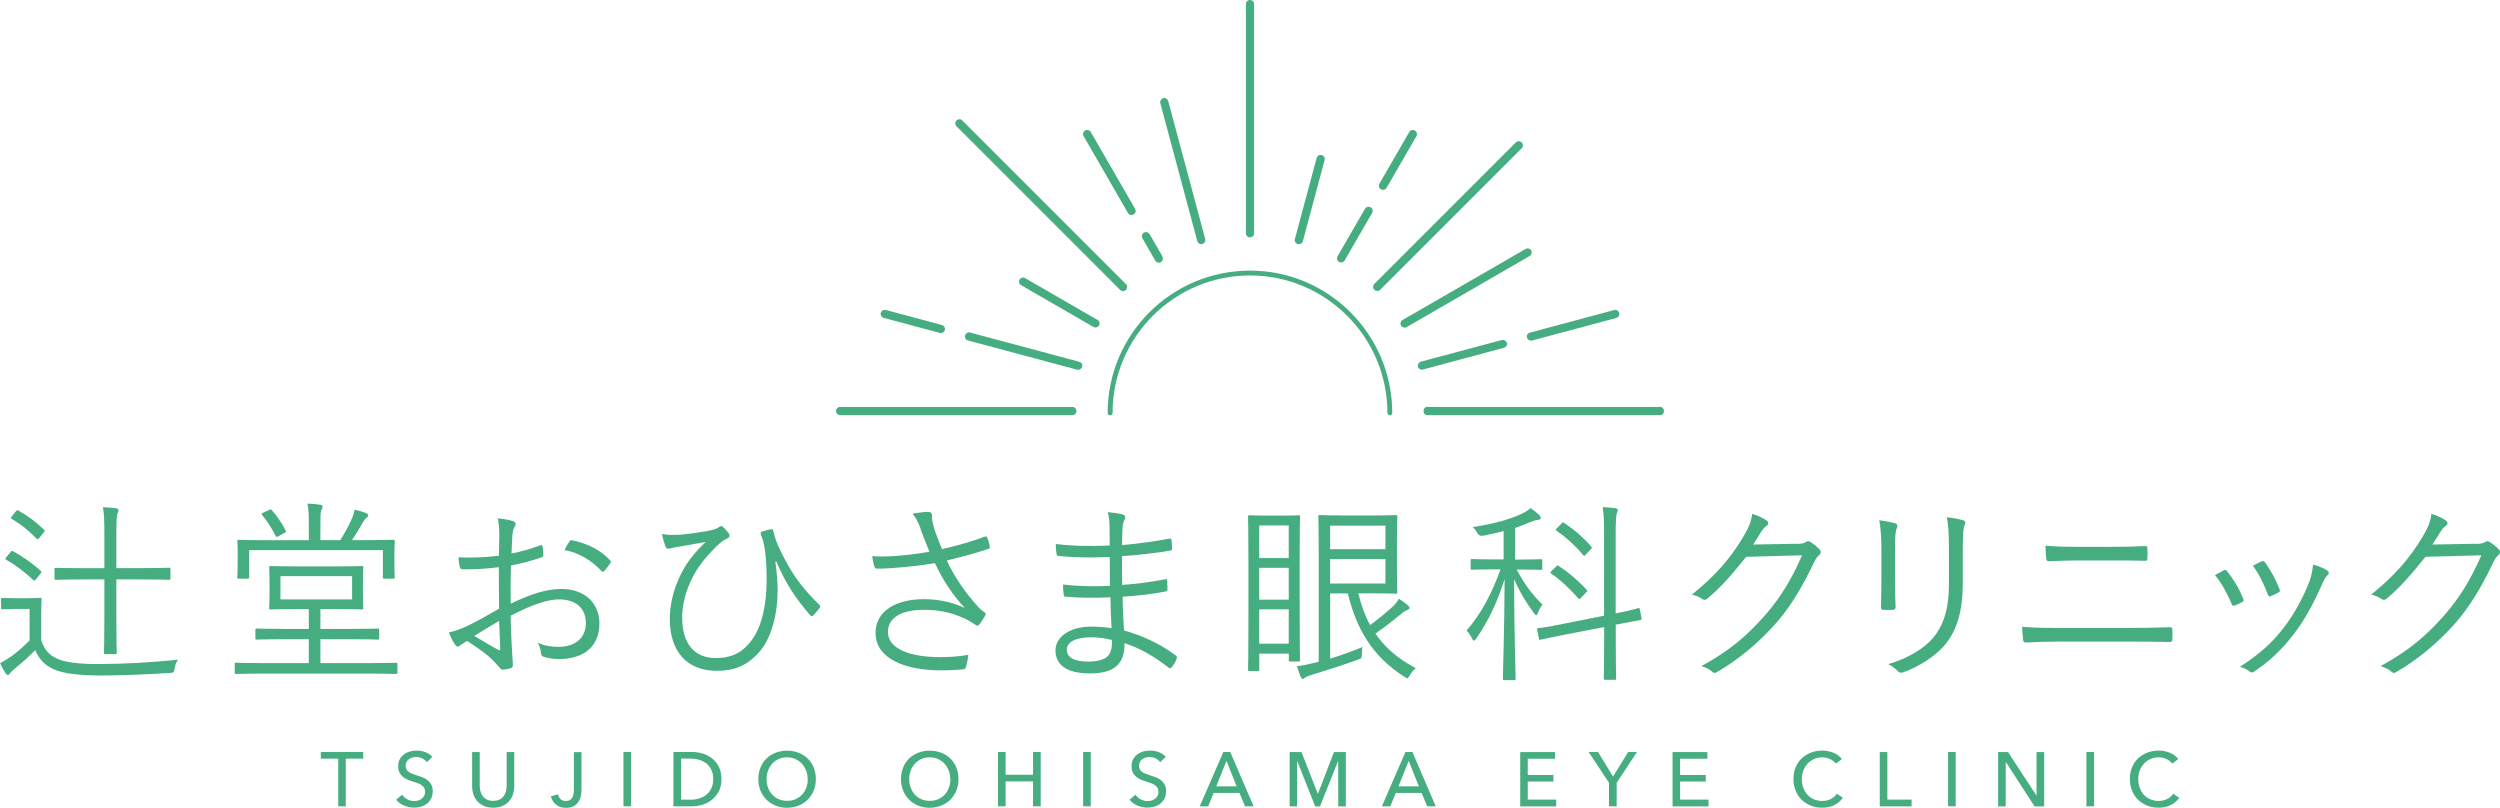 <?xml version="1.0" encoding="UTF-8"?>
<svg id="_レイヤー_1" data-name="レイヤー 1" xmlns="http://www.w3.org/2000/svg" viewBox="0 0 325.28 105.09">
  <defs>
    <style>
      .cls-1 {
        fill: #46ad80;
      }
    </style>
  </defs>
  <g>
    <path class="cls-1" d="M162.64,30.89c-.29,0-.53-.24-.53-.53V.53c0-.3.24-.53.53-.53s.53.24.53.53v29.83c0,.3-.24.53-.53.53Z"/>
    <path class="cls-1" d="M216.08,54.01h-30.44c-.23,0-.42-.24-.42-.53s.19-.53.42-.53h30.44c.23,0,.42.24.42.53s-.19.53-.42.53Z"/>
    <path class="cls-1" d="M139.53,54.01h-30.22c-.29,0-.53-.24-.53-.53s.24-.53.53-.53h30.22c.29,0,.53.24.53.53s-.24.53-.53.53Z"/>
    <path class="cls-1" d="M179.95,24.7c-.09,0-.18-.02-.27-.07-.26-.15-.34-.47-.2-.73l3.88-6.72c.15-.25.47-.34.73-.19.26.15.34.47.2.73l-3.88,6.72c-.1.17-.28.27-.46.27Z"/>
    <path class="cls-1" d="M199.2,44.32c-.24,0-.45-.16-.52-.39-.08-.29.09-.58.38-.65l10.96-2.94c.29-.08.58.09.65.38.08.29-.09.58-.38.65l-10.96,2.94s-.09.02-.14.02Z"/>
    <path class="cls-1" d="M147.22,27.98c-.18,0-.36-.1-.46-.27l-5.77-10c-.15-.26-.06-.58.2-.73.26-.15.58-.06.73.19l5.77,10c.15.26.06.58-.2.73-.08.05-.18.07-.27.07Z"/>
    <path class="cls-1" d="M122.43,43.34s-.09,0-.14-.02l-7.31-1.96c-.28-.08-.45-.37-.38-.65.08-.28.37-.46.65-.38l7.31,1.96c.28.08.45.37.38.65-.06.24-.28.39-.52.39Z"/>
    <path class="cls-1" d="M180.84,54.04c-.17,0-.32-.14-.32-.32,0-9.86-8.02-17.88-17.88-17.88s-17.88,8.02-17.88,17.88c0,.17-.14.32-.32.32s-.32-.14-.32-.32c0-10.21,8.31-18.51,18.52-18.51s18.51,8.31,18.51,18.51c0,.17-.14.32-.32.32Z"/>
    <path class="cls-1" d="M196.06,44.62c-.08-.28-.37-.45-.65-.38l-9.46,2.53h0s4.85-1.3,4.85-1.3l-5.93,1.59c-.28.08-.45.37-.38.65.06.24.28.39.52.39.04,0,.09,0,.13-.02,0,0,0,0,0,0l5.66-1.52h0s4.89-1.31,4.89-1.31c.28-.08.45-.37.38-.65Z"/>
    <path class="cls-1" d="M199.23,32.58c-.15-.25-.47-.34-.73-.19l-14.51,8.38h0s-1.5.86-1.5.86c-.26.15-.34.47-.2.73.1.17.28.27.46.27.09,0,.18-.02.27-.07l8.5-4.91h0s7.51-4.34,7.51-4.34c.26-.15.34-.47.2-.73Z"/>
    <path class="cls-1" d="M146.48,36.95l-2.94-2.94s0,0,0,0l-18.34-18.34c-.21-.21-.55-.21-.75,0-.21.21-.21.55,0,.76l19.22,19.22h0l2.07,2.07c.1.1.24.16.38.16s.27-.05.38-.16c.21-.21.21-.55,0-.76Z"/>
    <path class="cls-1" d="M156.83,31.18l-.02-.08s0,0,0,0l-1.02-3.82h0l-3.79-14.13c-.08-.28-.37-.46-.65-.38-.28.08-.45.37-.38.65l4.76,17.76h0l.05.19c.06.24.28.39.52.39.05,0,.09,0,.14-.02.26-.07.41-.31.38-.57h.02Z"/>
    <path class="cls-1" d="M151.25,33.36l-1.01-1.75h0l-.67-1.15c-.15-.25-.47-.34-.73-.19-.26.15-.34.47-.2.73l1.09,1.9h0l.58,1.01c.1.17.28.27.46.27.09,0,.18-.02.27-.07.26-.15.34-.47.2-.73Z"/>
    <path class="cls-1" d="M142.79,41.62l-1.98-1.14h0s-7.42-4.29-7.42-4.29c-.26-.15-.58-.06-.73.19-.15.26-.06.58.2.73l2.48,1.43h0l6.93,4c.08.05.18.07.27.07.18,0,.36-.1.46-.27.15-.26.06-.58-.2-.73Z"/>
    <path class="cls-1" d="M140.41,47.07l-5.55-1.49h0s-8.64-2.31-8.64-2.31c-.29-.07-.58.09-.65.38-.08.29.09.58.38.65l11.49,3.08h0s2.7.72,2.7.72c.05.01.09.02.14.02.24,0,.45-.16.52-.39.08-.29-.09-.58-.38-.65Z"/>
    <path class="cls-1" d="M171.96,20.18c-.29-.08-.58.09-.65.38l-1.64,6.11h0l-1.19,4.43c-.08.29.09.58.38.65.05.01.09.02.14.02.24,0,.45-.16.52-.39l.13-.49h0l2.7-10.06c.08-.29-.09-.58-.38-.65Z"/>
    <path class="cls-1" d="M178.33,26.98c-.26-.15-.58-.06-.73.19l-1.53,2.65h0l-2.04,3.53c-.15.26-.06.58.2.73.08.05.18.07.27.07.18,0,.36-.1.46-.27l.44-.76h0l3.13-5.42c.15-.26.06-.58-.2-.73Z"/>
    <path class="cls-1" d="M197.98,18.53c-.21-.21-.55-.21-.75,0l-8.45,8.45h0s-9.96,9.96-9.96,9.96c-.21.21-.21.55,0,.76.1.1.24.16.38.16s.27-.05.38-.16l1.81-1.81h0l16.6-16.6c.21-.21.21-.55,0-.76Z"/>
  </g>
  <g>
    <path class="cls-1" d="M45,104.91h-.99v-6.2h-2.27v-.87h5.52v.87h-2.27v6.2Z"/>
    <path class="cls-1" d="M55.52,99.15c-.14-.19-.33-.35-.57-.47-.24-.12-.51-.19-.81-.19-.16,0-.32.02-.48.07-.16.04-.31.11-.44.21-.13.1-.24.22-.32.36-.08.14-.12.31-.12.51s.04.35.11.48.18.24.31.33c.13.09.28.17.46.23.18.06.36.13.56.2.24.07.48.16.73.25.25.09.47.22.67.37s.36.34.49.57c.13.23.19.52.19.87s-.07.68-.2.95c-.14.27-.32.49-.54.67-.23.18-.49.31-.78.39-.3.09-.6.13-.91.13-.45,0-.88-.09-1.29-.26-.42-.17-.76-.43-1.03-.77l.77-.65c.17.25.39.45.67.6.28.15.58.23.91.23.17,0,.33-.02.5-.07.17-.05.32-.12.45-.22s.25-.23.33-.37.13-.33.13-.54-.05-.39-.13-.53c-.09-.14-.21-.26-.36-.37-.15-.1-.33-.18-.53-.25-.2-.07-.42-.14-.64-.21-.23-.07-.45-.15-.67-.25-.22-.1-.42-.22-.59-.37-.17-.15-.31-.33-.42-.55-.11-.22-.16-.49-.16-.82,0-.35.07-.65.21-.91.14-.25.33-.46.56-.63s.49-.29.78-.37c.29-.08.58-.11.87-.11.41,0,.8.07,1.16.22s.65.34.87.59l-.7.68Z"/>
    <path class="cls-1" d="M64.17,105.09c-.47,0-.87-.08-1.22-.23s-.63-.37-.86-.63c-.23-.26-.39-.56-.5-.89s-.16-.68-.16-1.04v-4.45h.99v4.39c0,.24.03.48.09.71.06.24.16.45.29.63s.32.34.54.45c.22.11.5.17.83.17s.6-.06.83-.17c.23-.11.41-.26.54-.45s.23-.4.29-.63c.06-.24.09-.47.09-.71v-4.39h.99v4.45c0,.36-.06.71-.16,1.04s-.28.63-.5.89c-.23.26-.51.47-.86.63-.35.16-.75.23-1.22.23Z"/>
    <path class="cls-1" d="M72.59,103.34c.05.25.17.46.35.63.18.17.4.25.67.25.21,0,.39-.04.52-.12.14-.08.24-.19.32-.32.08-.14.14-.3.17-.48.03-.18.05-.38.05-.58v-4.86h.99v4.9c0,.25-.03.51-.08.78s-.15.53-.3.76c-.15.23-.35.43-.61.58-.26.15-.6.23-1.01.23-.54,0-.98-.14-1.32-.42-.34-.28-.56-.64-.67-1.08l.92-.26Z"/>
    <path class="cls-1" d="M82.11,104.91h-.99v-7.07h.99v7.07Z"/>
    <path class="cls-1" d="M87.62,97.84h2.43c.45,0,.91.07,1.36.2.45.13.86.34,1.23.63.37.29.66.65.89,1.1.23.45.34.98.34,1.61s-.11,1.13-.34,1.57c-.23.44-.52.81-.89,1.1-.37.29-.78.51-1.23.65-.45.14-.91.21-1.36.21h-2.43v-7.07ZM88.61,104.05h1.24c.43,0,.82-.06,1.18-.18s.68-.29.94-.52c.26-.23.47-.51.61-.84s.22-.71.22-1.13c0-.44-.07-.83-.22-1.16s-.35-.61-.61-.83c-.26-.22-.58-.39-.94-.51-.36-.12-.76-.18-1.18-.18h-1.24v5.34Z"/>
    <path class="cls-1" d="M106.15,101.37c0,.55-.09,1.05-.28,1.5-.19.46-.45.85-.78,1.18s-.73.59-1.19.77c-.46.18-.96.28-1.5.28s-1.04-.09-1.49-.28-.85-.44-1.18-.77c-.33-.33-.59-.72-.78-1.18-.19-.46-.28-.96-.28-1.5s.09-1.06.28-1.51c.19-.46.45-.85.78-1.17.33-.32.73-.57,1.18-.75s.95-.27,1.49-.27,1.04.09,1.5.27c.46.18.86.43,1.19.75.33.32.59.71.78,1.17.19.46.28.96.28,1.51ZM105.08,101.37c0-.39-.06-.75-.19-1.09s-.31-.64-.54-.9-.51-.46-.84-.61c-.33-.15-.7-.23-1.11-.23s-.77.07-1.1.23c-.33.15-.61.35-.84.61-.23.26-.41.56-.53.9-.13.34-.19.71-.19,1.09s.06.76.19,1.11c.13.35.31.65.54.9s.51.46.84.6c.33.15.69.22,1.1.22s.78-.07,1.11-.22c.33-.15.62-.35.85-.6s.41-.56.54-.9.19-.72.19-1.11Z"/>
    <path class="cls-1" d="M124.71,101.37c0,.55-.09,1.05-.28,1.5-.19.46-.45.85-.78,1.18s-.73.59-1.19.77c-.46.18-.96.28-1.5.28s-1.04-.09-1.49-.28-.85-.44-1.18-.77c-.33-.33-.59-.72-.78-1.18-.19-.46-.28-.96-.28-1.5s.09-1.06.28-1.51c.19-.46.45-.85.78-1.17.33-.32.73-.57,1.18-.75s.95-.27,1.49-.27,1.04.09,1.5.27c.46.18.86.43,1.19.75.33.32.59.71.78,1.17.19.46.28.96.28,1.51ZM123.64,101.37c0-.39-.06-.75-.19-1.09s-.31-.64-.54-.9-.51-.46-.84-.61c-.33-.15-.7-.23-1.11-.23s-.77.07-1.1.23c-.33.15-.61.35-.84.61-.23.26-.41.56-.53.9-.13.34-.19.71-.19,1.09s.06.76.19,1.11c.13.35.31.65.54.9s.51.46.84.6c.33.15.69.22,1.1.22s.78-.07,1.11-.22c.33-.15.62-.35.85-.6s.41-.56.54-.9.19-.72.19-1.11Z"/>
    <path class="cls-1" d="M129.85,97.84h.99v2.96h3.57v-2.96h1v7.07h-1v-3.24h-3.57v3.24h-.99v-7.07Z"/>
    <path class="cls-1" d="M141.92,104.91h-.99v-7.07h.99v7.07Z"/>
    <path class="cls-1" d="M150.94,99.15c-.14-.19-.33-.35-.57-.47-.24-.12-.51-.19-.81-.19-.16,0-.32.02-.48.07-.16.04-.31.11-.44.21-.13.1-.24.22-.32.36-.08.14-.12.31-.12.51s.04.35.11.48.18.24.31.33c.13.09.28.17.46.23.18.06.36.13.56.2.24.07.48.16.73.25.25.09.47.22.67.37s.36.34.49.57c.13.23.19.52.19.87s-.07.68-.2.95c-.14.27-.32.49-.54.67-.23.18-.49.31-.78.39-.3.09-.6.13-.91.13-.45,0-.88-.09-1.29-.26-.42-.17-.76-.43-1.03-.77l.77-.65c.17.25.39.45.67.6.28.15.58.23.91.23.17,0,.33-.02.5-.07.17-.05.32-.12.45-.22s.25-.23.33-.37.13-.33.13-.54-.05-.39-.13-.53c-.09-.14-.21-.26-.36-.37-.15-.1-.33-.18-.53-.25-.2-.07-.42-.14-.64-.21-.23-.07-.45-.15-.67-.25-.22-.1-.42-.22-.59-.37-.17-.15-.31-.33-.42-.55-.11-.22-.16-.49-.16-.82,0-.35.07-.65.21-.91.14-.25.33-.46.56-.63s.49-.29.78-.37c.29-.08.58-.11.87-.11.41,0,.8.07,1.16.22s.65.34.87.59l-.7.68Z"/>
    <path class="cls-1" d="M157.2,104.91h-1.1l3.07-7.07h.9l3.04,7.07h-1.12l-.72-1.74h-3.36l-.71,1.74ZM158.25,102.31h2.65l-1.32-3.32-1.33,3.32Z"/>
    <path class="cls-1" d="M171.46,103.28h.02l2.09-5.43h1.54v7.07h-.99v-5.91h-.02l-2.35,5.91h-.63l-2.34-5.91h-.02v5.91h-.96v-7.07h1.54l2.12,5.43Z"/>
    <path class="cls-1" d="M180.9,104.91h-1.1l3.07-7.07h.9l3.04,7.07h-1.12l-.72-1.74h-3.36l-.71,1.74ZM181.96,102.31h2.65l-1.32-3.32-1.33,3.32Z"/>
    <path class="cls-1" d="M198.79,104.04h3.69v.88h-4.68v-7.07h4.53v.87h-3.55v2.12h3.34v.85h-3.34v2.36Z"/>
    <path class="cls-1" d="M210.35,104.91h-1v-3.06l-2.65-4.01h1.22l1.96,3.2,1.97-3.2h1.15l-2.65,4.01v3.06Z"/>
    <path class="cls-1" d="M218.61,104.04h3.69v.88h-4.68v-7.07h4.53v.87h-3.55v2.12h3.34v.85h-3.34v2.36Z"/>
    <path class="cls-1" d="M239.77,103.82c-.28.38-.64.69-1.09.92-.45.24-.98.35-1.61.35-.54,0-1.04-.09-1.49-.28s-.85-.44-1.18-.77c-.33-.33-.59-.72-.77-1.18-.19-.46-.28-.96-.28-1.5s.09-1.06.28-1.51c.19-.46.45-.85.79-1.17.34-.32.73-.57,1.19-.75.46-.18.96-.27,1.5-.27.24,0,.48.02.73.07.25.05.48.12.71.21.23.09.43.21.62.35.19.14.35.29.48.47l-.78.6c-.17-.24-.42-.44-.73-.59s-.66-.23-1.02-.23c-.41,0-.78.07-1.11.23-.33.15-.61.35-.84.61-.23.26-.41.56-.54.9-.13.34-.19.71-.19,1.09s.06.77.19,1.12.3.65.53.9c.23.26.51.46.84.6.33.15.7.22,1.1.22s.76-.08,1.09-.24c.33-.16.6-.39.81-.7l.79.54Z"/>
    <path class="cls-1" d="M245.56,104.04h3.16v.88h-4.14v-7.07h.99v6.19Z"/>
    <path class="cls-1" d="M254.46,104.91h-.99v-7.07h.99v7.07Z"/>
    <path class="cls-1" d="M272.46,104.91h-.99v-7.07h.99v7.07Z"/>
    <path class="cls-1" d="M264.96,103.5h.02v-5.65h.99v7.07h-1.25l-3.73-5.77h-.02v5.77h-.99v-7.07h1.29l3.69,5.65Z"/>
    <path class="cls-1" d="M283.54,103.82c-.28.38-.64.69-1.09.92-.45.24-.98.35-1.61.35-.54,0-1.04-.09-1.49-.28s-.85-.44-1.18-.77c-.33-.33-.59-.72-.77-1.18-.19-.46-.28-.96-.28-1.5s.09-1.06.28-1.51c.19-.46.45-.85.79-1.17.34-.32.73-.57,1.19-.75.46-.18.96-.27,1.5-.27.24,0,.48.02.73.07.25.05.48.12.71.21.23.09.43.21.62.35.19.14.35.29.48.47l-.78.6c-.17-.24-.42-.44-.73-.59s-.66-.23-1.02-.23c-.41,0-.78.07-1.11.23-.33.15-.61.35-.84.61-.23.26-.41.56-.54.9-.13.34-.19.71-.19,1.09s.06.77.19,1.12.3.65.53.9c.23.26.51.46.84.6.33.15.7.22,1.1.22s.76-.08,1.09-.24c.33-.16.6-.39.81-.7l.79.54Z"/>
  </g>
  <g>
    <path class="cls-1" d="M5.35,83.27c.43,1.24.93,1.92,2.17,2.47.91.4,2.65.66,5.03.66,3.23,0,6.92-.18,10.61-.56-.25.33-.38.73-.45,1.16-.1.51-.13.53-.63.56-3.28.2-6.36.33-8.92.33-2.75,0-5-.25-6.21-.83-1.16-.53-1.82-1.26-2.37-2.47-.86.88-1.72,1.64-2.7,2.45-.3.23-.48.4-.56.53-.08.15-.18.25-.3.25-.1,0-.2-.08-.3-.23-.23-.35-.48-.81-.71-1.31.68-.35,1.04-.61,1.57-.96.73-.53,1.54-1.26,2.27-2v-4.09h-1.82c-1.26,0-1.57.05-1.69.05-.18,0-.2-.03-.2-.2v-1.09c0-.18.03-.2.2-.2.13,0,.43.05,1.69.05h1.41c1.26,0,1.62-.05,1.74-.05.2,0,.23.03.23.2,0,.13-.05.61-.05,1.87v3.41ZM1.34,71.88c.18-.23.23-.23.38-.15,1.26.71,2.45,1.52,3.59,2.55.13.13.1.18-.03.35l-.51.63c-.25.33-.3.33-.48.18-1.14-1.09-2.35-1.97-3.46-2.6-.18-.1-.18-.15,0-.35l.51-.61ZM5.18,69.91c-.23.28-.3.3-.45.15-1.06-1.11-2.07-1.87-3.21-2.55-.13-.08-.15-.15.08-.4l.45-.56c.18-.2.23-.2.38-.1,1.26.73,2.17,1.39,3.28,2.45.15.15.15.18,0,.35l-.53.66ZM22.18,75.24c0,.18-.03.2-.2.2-.15,0-.99-.05-3.51-.05h-3.33v5.13c0,2.95.05,4.24.05,4.39,0,.18-.03.2-.2.2h-1.26c-.18,0-.2-.03-.2-.2,0-.15.05-1.44.05-4.39v-5.13h-2.8c-2.53,0-3.36.05-3.49.05-.18,0-.2-.03-.2-.2v-1.16c0-.18.03-.2.2-.2.13,0,.96.05,3.49.05h2.8v-4.45c0-1.79-.03-2.5-.18-3.49.66.03,1.24.08,1.72.15.18.03.3.13.3.2,0,.15-.05.25-.13.45-.1.3-.15.93-.15,2.63v4.5h3.33c2.53,0,3.36-.05,3.51-.05.18,0,.2.03.2.2v1.16Z"/>
    <path class="cls-1" d="M51.72,87.49c0,.18-.03.2-.2.2-.13,0-.96-.05-3.38-.05h-14.02c-2.42,0-3.26.05-3.38.05-.18,0-.2-.02-.2-.2v-1.06c0-.18.03-.2.2-.2.13,0,.96.05,3.38.05h6.06v-3.11h-3.21c-2.55,0-3.41.05-3.54.05-.18,0-.2-.03-.2-.2v-1.04c0-.18.03-.2.2-.2.13,0,.99.05,3.54.05h3.21v-2.58h-1.67c-2.35,0-3.16.05-3.31.05s-.18-.03-.18-.2c0-.15.05-.56.05-1.79v-1.67c0-1.24-.05-1.64-.05-1.79,0-.18.03-.2.18-.2s.96.05,3.31.05h5.28c2.35,0,3.16-.05,3.28-.05.18,0,.2.03.2.2,0,.15-.05.56-.05,1.79v1.67c0,1.24.05,1.64.05,1.79,0,.18-.03.2-.2.2-.13,0-.93-.05-3.28-.05h-2.1v2.58h3.91c2.53,0,3.38-.05,3.54-.05.18,0,.2.03.2.2v1.04c0,.18-.03.2-.2.2-.15,0-1.01-.05-3.54-.05h-3.91v3.11h6.44c2.42,0,3.26-.05,3.38-.05.18,0,.2.03.2.2v1.06ZM51.31,72.51c0,2.12.05,2.45.05,2.58,0,.18-.03.2-.2.2h-1.14c-.18,0-.2-.03-.2-.2v-3.51h-17.4v3.51c0,.18-.03.2-.2.2h-1.11c-.2,0-.23-.03-.23-.2,0-.15.05-.45.05-2.58v-.78c0-.78-.05-1.14-.05-1.29,0-.18.03-.2.23-.2.13,0,1.01.05,3.49.05h5.58v-2.07c0-1.34-.03-2.02-.18-2.7.61.03,1.16.08,1.67.15.18.03.3.13.3.2,0,.2-.08.33-.15.5-.13.25-.13.68-.13,1.84v2.07h2.58c.58-.91,1.14-1.94,1.52-2.8.13-.3.25-.66.35-1.16.51.1,1.06.28,1.49.43.18.08.28.18.28.3,0,.15-.1.23-.23.33-.15.1-.3.3-.4.48-.45.81-.99,1.69-1.49,2.42h1.89c2.48,0,3.36-.05,3.49-.05.18,0,.2.03.2.2,0,.15-.05.5-.05,1.14v.93ZM35.02,66.35c.23-.1.23-.13.35.03.66.73,1.34,1.74,1.79,2.63.1.18.08.2-.2.35l-.68.38c-.3.18-.33.15-.43-.03-.4-.86-1.11-1.94-1.74-2.7-.13-.15-.1-.18.18-.33l.73-.33ZM45.81,74.96h-9.32v3.03h9.32v-3.03Z"/>
    <path class="cls-1" d="M64.97,69.81c0-1.09-.08-1.79-.2-2.37.78.08,1.62.23,2.02.38.2.08.3.2.3.38,0,.1-.05.2-.13.33-.13.25-.28.56-.3,1.29-.05.68-.08,1.39-.1,2.2,1.26-.25,2.5-.61,3.71-1.06.2-.08.3-.05.33.18.05.35.1.71.1,1.06,0,.23-.08.25-.28.33-1.31.45-2.42.76-3.94,1.04-.05,1.64-.05,3.31-.03,4.98,2.4-1.16,4.5-1.92,6.59-1.92,3.11,0,4.95,1.92,4.95,4.47,0,3.06-2.07,4.65-5.25,4.65-.68,0-1.44-.1-2.02-.3-.25-.08-.33-.25-.35-.66-.05-.33-.15-.71-.4-1.16.93.43,1.87.53,2.7.53,2.02,0,3.56-1.01,3.56-3.11,0-1.84-1.24-3.06-3.49-3.06-1.49,0-3.49.66-6.29,2.12,0,.91.05,2.3.13,3.86.05,1.19.15,2,.15,2.4,0,.35-.03.5-.28.58-.3.08-.78.18-1.06.18-.23,0-.35-.25-.96-.91-.91-.99-2.17-1.87-3.66-2.83-.38.23-.63.4-.86.55-.13.1-.23.18-.35.18-.15,0-.25-.1-.38-.28-.23-.33-.5-.88-.78-1.54.71-.18,1.46-.4,2.45-.88,1.11-.53,2.55-1.34,4.09-2.22-.03-1.79-.03-3.66-.03-5.4-1.69.2-2.85.28-4.62.28-.33,0-.43-.13-.48-.38-.08-.3-.13-.71-.15-1.19,1.54.08,3.28.03,5.25-.2.03-.91.05-1.62.05-2.48ZM61.71,82.74c1.21.71,2.07,1.24,3.13,1.82.18.1.25.05.25-.18-.05-1.09-.08-2.2-.15-3.59-1.16.66-2.02,1.21-3.23,1.94ZM74.06,70.49c.1-.18.18-.23.35-.2,1.97.4,3.76,1.26,5,2.65.1.13.1.2,0,.33-.2.3-.53.76-.81,1.04-.13.13-.23.1-.33,0-1.34-1.41-2.85-2.35-4.82-2.75.18-.38.38-.71.61-1.06Z"/>
    <path class="cls-1" d="M100.88,73.09c.23,1.67.3,2.73.3,3.76,0,2.9-.76,6.19-2.43,8.03-1.64,1.82-3.31,2.4-5.51,2.4-3.89,0-6.09-2.55-6.09-6.74,0-3.03,1.24-5.91,2.63-7.78.88-1.14,1.46-1.69,2.05-2.25-1.29.25-2.55.45-4.04.71-.4.08-.68.18-.86.18-.13,0-.28-.13-.35-.3-.13-.33-.33-1.01-.45-1.62.68.15,1.69.13,2.5.08.93-.08,2.1-.25,3.31-.45.76-.15,1.24-.25,1.62-.53.2-.15.35-.18.5-.03.28.25.51.51.71.78.25.33.18.58-.15.73-.91.4-1.72,1.34-2.6,2.3-1.44,1.57-3.26,4.55-3.26,8.06,0,3.21,1.52,5.2,4.34,5.2,1.92,0,3.36-.56,4.65-2.25,1.44-1.87,2-4.9,2-7.93,0-1.52-.08-2.75-.2-3.71-.08-.53-.18-.98-.25-1.34-.08-.25-.18-.48-.28-.78-.08-.28-.05-.38.15-.45.3-.1.78-.23,1.14-.3.18-.03.28.05.3.2.4,1.77,1.06,2.85,1.79,4.24,1.11,2.02,2.35,3.59,4.22,5.4.15.15.13.3-.03.48-.23.3-.48.58-.78.91-.15.15-.3.08-.45-.1-1.77-2.07-3.13-4.02-4.34-6.92l-.13.03Z"/>
    <path class="cls-1" d="M119.79,68.8c-.4-1.04-.61-1.41-1.06-1.97.78-.13,1.57-.23,2-.23.35,0,.53.15.53.38,0,.15-.03.4.03.66.05.35.18.93.45,1.69.28.76.5,1.34.83,2.12,2.05-.48,4.12-1.06,5.53-1.62.15-.05.28-.05.35.13.13.28.25.71.33,1.11.03.18,0,.28-.13.33-1.57.53-3.41,1.04-5.46,1.52.91,1.97,2.25,4.04,4.19,6.16.25.25.45.4.68.56.13.08.18.15.18.23,0,.1-.03.2-.08.28-.18.3-.48.76-.66,1.01-.13.15-.23.25-.33.25s-.15-.05-.3-.15c-.33-.23-.61-.38-.91-.56-1.52-.78-3.31-1.36-5.73-1.36-3.03,0-4.7,1.09-4.7,2.88,0,2.32,3.13,3.28,6.82,3.28,1.29,0,2.6-.1,3.64-.3-.05.56-.2,1.26-.33,1.64-.08.18-.13.2-.33.25-.45.05-1.79.13-2.9.13-4.62,0-8.51-1.49-8.51-4.87,0-2.93,2.78-4.39,6.26-4.39,2.35,0,3.99.53,5.35,1.14-1.67-1.79-2.83-3.61-3.89-5.83-1.94.33-3.69.5-5.43.63-.76.05-1.52.1-2.15.08-.18,0-.23-.1-.3-.3-.1-.3-.2-.76-.28-1.31.86.05,1.64.05,2.5,0,1.46-.08,3.01-.25,4.95-.58-.43-1.06-.71-1.77-1.16-2.95Z"/>
    <path class="cls-1" d="M144.48,77.72c-1.94.08-3.99.08-5.81-.08-.2,0-.25-.08-.28-.3-.05-.33-.08-.93-.08-1.29,1.87.23,4.14.28,6.11.18,0-1.24-.03-2.55-.03-3.76-2.45.1-4.62.08-6.69-.13-.15-.03-.2-.08-.23-.25-.05-.38-.1-.76-.1-1.31,2.22.28,4.6.3,7.02.2,0-1.04-.03-1.74-.03-2.68-.03-.73-.08-1.16-.23-1.67.83.08,1.52.18,2,.33.28.1.35.38.23.58-.18.28-.28.66-.3,1.16-.05.81-.05,1.36-.08,2.22,2.3-.18,4.37-.51,6.16-.83.2-.05.25,0,.28.18.05.4.08.81.08,1.11,0,.2-.1.25-.18.25-1.97.33-4.02.58-6.34.73,0,1.24,0,2.55.03,3.74,1.94-.13,3.64-.35,5.58-.73.18-.05.25,0,.28.13,0,.3.03.78.03,1.21,0,.15-.08.23-.25.25-1.79.33-3.56.56-5.58.68,0,1.57.08,2.88.18,4.39,2.27.63,4.65,1.69,6.74,3.26.13.1.18.2.1.43-.1.33-.38.81-.63,1.09-.13.15-.23.18-.38.08-2.05-1.59-3.74-2.53-5.76-3.21.03,2.83-1.46,3.94-4.52,3.94s-4.47-1.14-4.47-3.01c0-1.64,1.72-3.08,4.65-3.08,1.01,0,1.92.08,2.65.2-.08-1.44-.13-2.55-.15-4.02ZM141.98,82.92c-2.12,0-3.18.68-3.18,1.59,0,1.06.99,1.57,2.83,1.57,1.16,0,2.12-.25,2.58-.78.3-.38.53-1.01.45-2.05-.88-.2-1.77-.33-2.68-.33Z"/>
    <path class="cls-1" d="M169.1,78.04c0,6.49.05,7.7.05,7.83,0,.18-.02.2-.2.2h-1.06c-.18,0-.2-.02-.2-.2v-.83h-3.84v2.07c0,.18-.02.2-.2.2h-1.06c-.18,0-.2-.02-.2-.2,0-.15.05-1.39.05-8.61v-4.9c0-4.9-.05-6.24-.05-6.36,0-.18.03-.2.2-.2.15,0,.63.05,2.17.05h2.02c1.57,0,2.05-.05,2.17-.05.18,0,.2.03.2.2,0,.13-.05,1.36-.05,5.51v5.3ZM167.68,68.37h-3.84v4.24h3.84v-4.24ZM167.68,73.88h-3.84v4.14h3.84v-4.14ZM167.68,79.28h-3.84v4.47h3.84v-4.47ZM176.73,77.21c.38,1.52.86,2.88,1.54,4.12.99-.73,2-1.54,3.01-2.47.3-.3.53-.58.73-.96.5.33.78.53,1.14.83.13.1.25.23.25.35,0,.15-.15.23-.4.33-.2.08-.58.35-1.19.86-.91.76-1.82,1.44-2.85,2.17,1.21,1.77,2.9,3.26,5.25,4.5-.25.2-.53.48-.78.93-.15.25-.23.38-.33.38-.08,0-.18-.08-.35-.18-4.19-2.65-6.26-6.24-7.38-10.86h-2.3v8.49c1.39-.43,2.78-.93,4.22-1.52-.08.25-.08.56-.1.93-.02.53-.02.56-.48.71-1.89.68-3.46,1.19-5.99,1.97-.5.15-.83.28-.96.4-.08.08-.15.15-.25.15-.13,0-.18-.08-.28-.28-.15-.33-.33-.88-.48-1.39.63-.05,1.26-.18,2.15-.4.23-.05.45-.1.68-.18v-14.37c0-2.98-.05-4.34-.05-4.5,0-.18.02-.2.2-.2.15,0,1.03.05,3.11.05h3.89c2,0,2.73-.05,2.85-.05.2,0,.23.03.23.2,0,.15-.05.91-.05,2.73v4.37c0,1.84.05,2.58.05,2.73,0,.18-.03.2-.23.2-.13,0-.86-.05-2.85-.05h-2ZM180.26,68.4h-7.2v3.06h7.2v-3.06ZM180.26,72.74h-7.2v3.18h7.2v-3.18Z"/>
    <path class="cls-1" d="M197.33,74.1c1.06,1.97,1.97,3.18,3.36,4.57-.23.3-.45.68-.58,1.06-.08.2-.15.3-.23.3s-.18-.08-.28-.23c-.99-1.36-1.77-2.58-2.6-4.44.02,6.82.2,12.55.2,12.93,0,.18-.03.2-.2.2h-1.26c-.18,0-.2-.03-.2-.2,0-.38.2-6.31.23-12.96-.99,3.11-2.07,5.4-3.71,7.78-.1.15-.2.25-.28.25s-.15-.1-.25-.28c-.18-.38-.45-.78-.71-1.04,1.82-2.1,3.23-4.65,4.42-7.96h-.71c-2.17,0-2.85.05-3,.05-.18,0-.18-.03-.18-.2v-.99c0-.18,0-.2.18-.2.15,0,.83.05,3,.05h1.11v-3.69c-.76.2-1.62.4-2.68.61q-.5.08-.73-.35c-.18-.3-.35-.56-.61-.78,2.98-.45,4.9-1.04,6.39-1.74.56-.28.78-.4,1.14-.73.43.3.81.61,1.09.88.18.18.23.28.23.43s-.13.2-.4.23c-.3.03-.66.15-1.09.33-.66.28-1.24.5-1.84.71v4.12h.33c2.2,0,2.85-.05,3-.05.18,0,.2.03.2.2v.99c0,.18-.02.2-.2.2-.15,0-.81-.05-3-.05h-.13ZM213.59,80.44c.03.15,0,.18-.18.23l-3.18.61v2.6c0,2.96.05,4.24.05,4.37,0,.18-.03.2-.2.2h-1.21c-.18,0-.2-.03-.2-.2,0-.13.05-1.39.05-4.34v-2.32l-4.98.96c-2.35.45-3.11.66-3.28.68-.18.05-.2,0-.23-.18l-.23-1.09c-.03-.18,0-.2.18-.23.18-.02.96-.1,3.33-.58l5.2-1.04v-10.66c0-1.79-.03-2.48-.18-3.46.66.03,1.14.05,1.64.13.18.03.33.13.33.23,0,.13-.05.25-.13.45-.08.23-.15.91-.15,2.6v10.41c2.05-.4,2.75-.63,2.93-.68.18-.03.2.03.23.2l.2,1.11ZM202.45,73.73c.18-.18.23-.18.38-.08,1.19.78,2.5,1.87,3.59,3.06.18.18.1.23-.08.4l-.56.61c-.25.25-.28.28-.43.13-1.16-1.31-2.22-2.32-3.51-3.21-.15-.1-.15-.18.08-.4l.53-.5ZM203.16,68.12c.18-.18.2-.18.35-.08,1.26.83,2.4,1.79,3.51,3.06.13.13.15.18-.05.38l-.58.61c-.28.28-.28.3-.4.13-1.09-1.31-2.35-2.4-3.46-3.16-.15-.1-.15-.15.1-.4l.53-.53Z"/>
    <path class="cls-1" d="M233.76,70.77c.76-.03.99-.08,1.26-.28.18-.13.38-.08.66.1.3.2.71.53,1.01.83.3.3.25.56.05.76-.25.23-.45.45-.66.88-1.54,3.28-3.16,5.91-4.87,7.88-2.27,2.6-4.98,4.88-7.88,6.54-.2.13-.38.08-.56-.08-.35-.33-.83-.56-1.41-.73,3.71-2.02,5.96-3.97,8.36-6.69,1.89-2.2,3.31-4.42,4.75-7.73l-7.27.2c-1.87,2.32-3.21,3.89-5,5.4-.28.25-.51.25-.78.05s-.76-.43-1.29-.53c3.18-2.55,5.05-4.82,6.59-7.35.81-1.34,1.14-2.15,1.26-3.16.76.23,1.52.58,1.89.88.25.18.28.48,0,.66-.28.18-.56.53-.76.86-.38.61-.66,1.09-1.01,1.59l5.66-.1Z"/>
    <path class="cls-1" d="M244.79,71.35c0-1.59-.1-2.75-.28-3.66.68.08,1.57.25,2.07.4.33.1.33.38.23.61-.18.33-.25,1.06-.25,2.65v4.27c0,1.31.03,2.25.08,3.33,0,.3-.1.4-.38.4h-1.19c-.25,0-.35-.1-.33-.38.02-1.09.05-2.22.05-3.46v-4.17ZM255.38,75.9c0,3.91-.91,6.21-2.2,7.86-1.21,1.49-3.28,2.9-5.53,3.71-.28.1-.45.1-.71-.13-.35-.38-.73-.66-1.26-.93,2.58-.76,4.67-2.02,5.88-3.46,1.24-1.52,2.02-3.59,2.02-6.89v-4.34c0-2.48-.08-3.51-.28-4.42.76.08,1.59.23,2.15.4.3.1.3.38.18.63-.18.35-.25,1.11-.25,3.31v4.27Z"/>
    <path class="cls-1" d="M268.33,83.47c-1.77,0-3.33.05-4.7.13-.28,0-.35-.08-.4-.35-.05-.43-.1-1.01-.13-1.69,1.69.13,3.31.15,5.23.15h8.23c2.1,0,4.09-.05,5.71-.1.3,0,.38.08.38.33.02.38.02.83,0,1.21,0,.3-.08.38-.38.38-1.62-.05-3.76-.05-5.63-.05h-8.31ZM270.5,72.92c-1.41,0-2.68.05-3.91.1-.25,0-.33-.08-.35-.38-.05-.5-.1-1.09-.1-1.64,1.57.13,2.9.15,4.34.15h4.07c1.72,0,3.18-.03,4.57-.1.2,0,.28.08.28.3.03.4.03.88,0,1.29,0,.28-.08.33-.3.33-1.41-.05-2.95-.05-4.5-.05h-4.09Z"/>
    <path class="cls-1" d="M289.34,74.21c.2-.1.3-.05.45.13.83,1.06,1.52,2.17,2.07,3.54.1.25.1.3-.13.45-.33.2-.63.33-.96.45-.23.1-.33,0-.4-.2-.53-1.26-1.29-2.68-2.17-3.76.45-.25.83-.45,1.14-.61ZM302.82,74.23c.23.18.25.4.02.61-.25.23-.43.56-.73,1.21-1.09,2.48-2.3,4.72-3.71,6.52-1.57,2.02-3.03,3.41-5.1,4.8-.18.13-.4.18-.56.03-.38-.3-.78-.51-1.31-.63,2.63-1.72,4.09-3.03,5.66-5.03,1.36-1.74,2.63-4.04,3.44-6.21.23-.66.33-1.21.43-2.07.63.18,1.46.48,1.87.78ZM294.29,73.04c.18-.08.3-.05.43.15.71.96,1.41,2.25,1.89,3.51.08.2.02.3-.18.4-.28.15-.63.33-1.01.48-.18.08-.25,0-.35-.23-.53-1.39-1.09-2.58-1.94-3.74.53-.28.86-.45,1.16-.58Z"/>
    <path class="cls-1" d="M322.14,70.77c.76-.03.99-.08,1.26-.28.18-.13.38-.08.66.1.3.2.71.53,1.01.83.3.3.25.56.05.76-.25.23-.45.45-.66.88-1.54,3.28-3.16,5.91-4.87,7.88-2.27,2.6-4.98,4.88-7.88,6.54-.2.13-.38.08-.56-.08-.35-.33-.83-.56-1.41-.73,3.71-2.02,5.96-3.97,8.36-6.69,1.89-2.2,3.31-4.42,4.75-7.73l-7.27.2c-1.87,2.32-3.21,3.89-5,5.4-.28.25-.51.25-.78.05s-.76-.43-1.29-.53c3.18-2.55,5.05-4.82,6.59-7.35.81-1.34,1.14-2.15,1.26-3.16.76.23,1.52.58,1.89.88.25.18.28.48,0,.66-.28.18-.56.53-.76.86-.38.61-.66,1.09-1.01,1.59l5.66-.1Z"/>
  </g>
</svg>